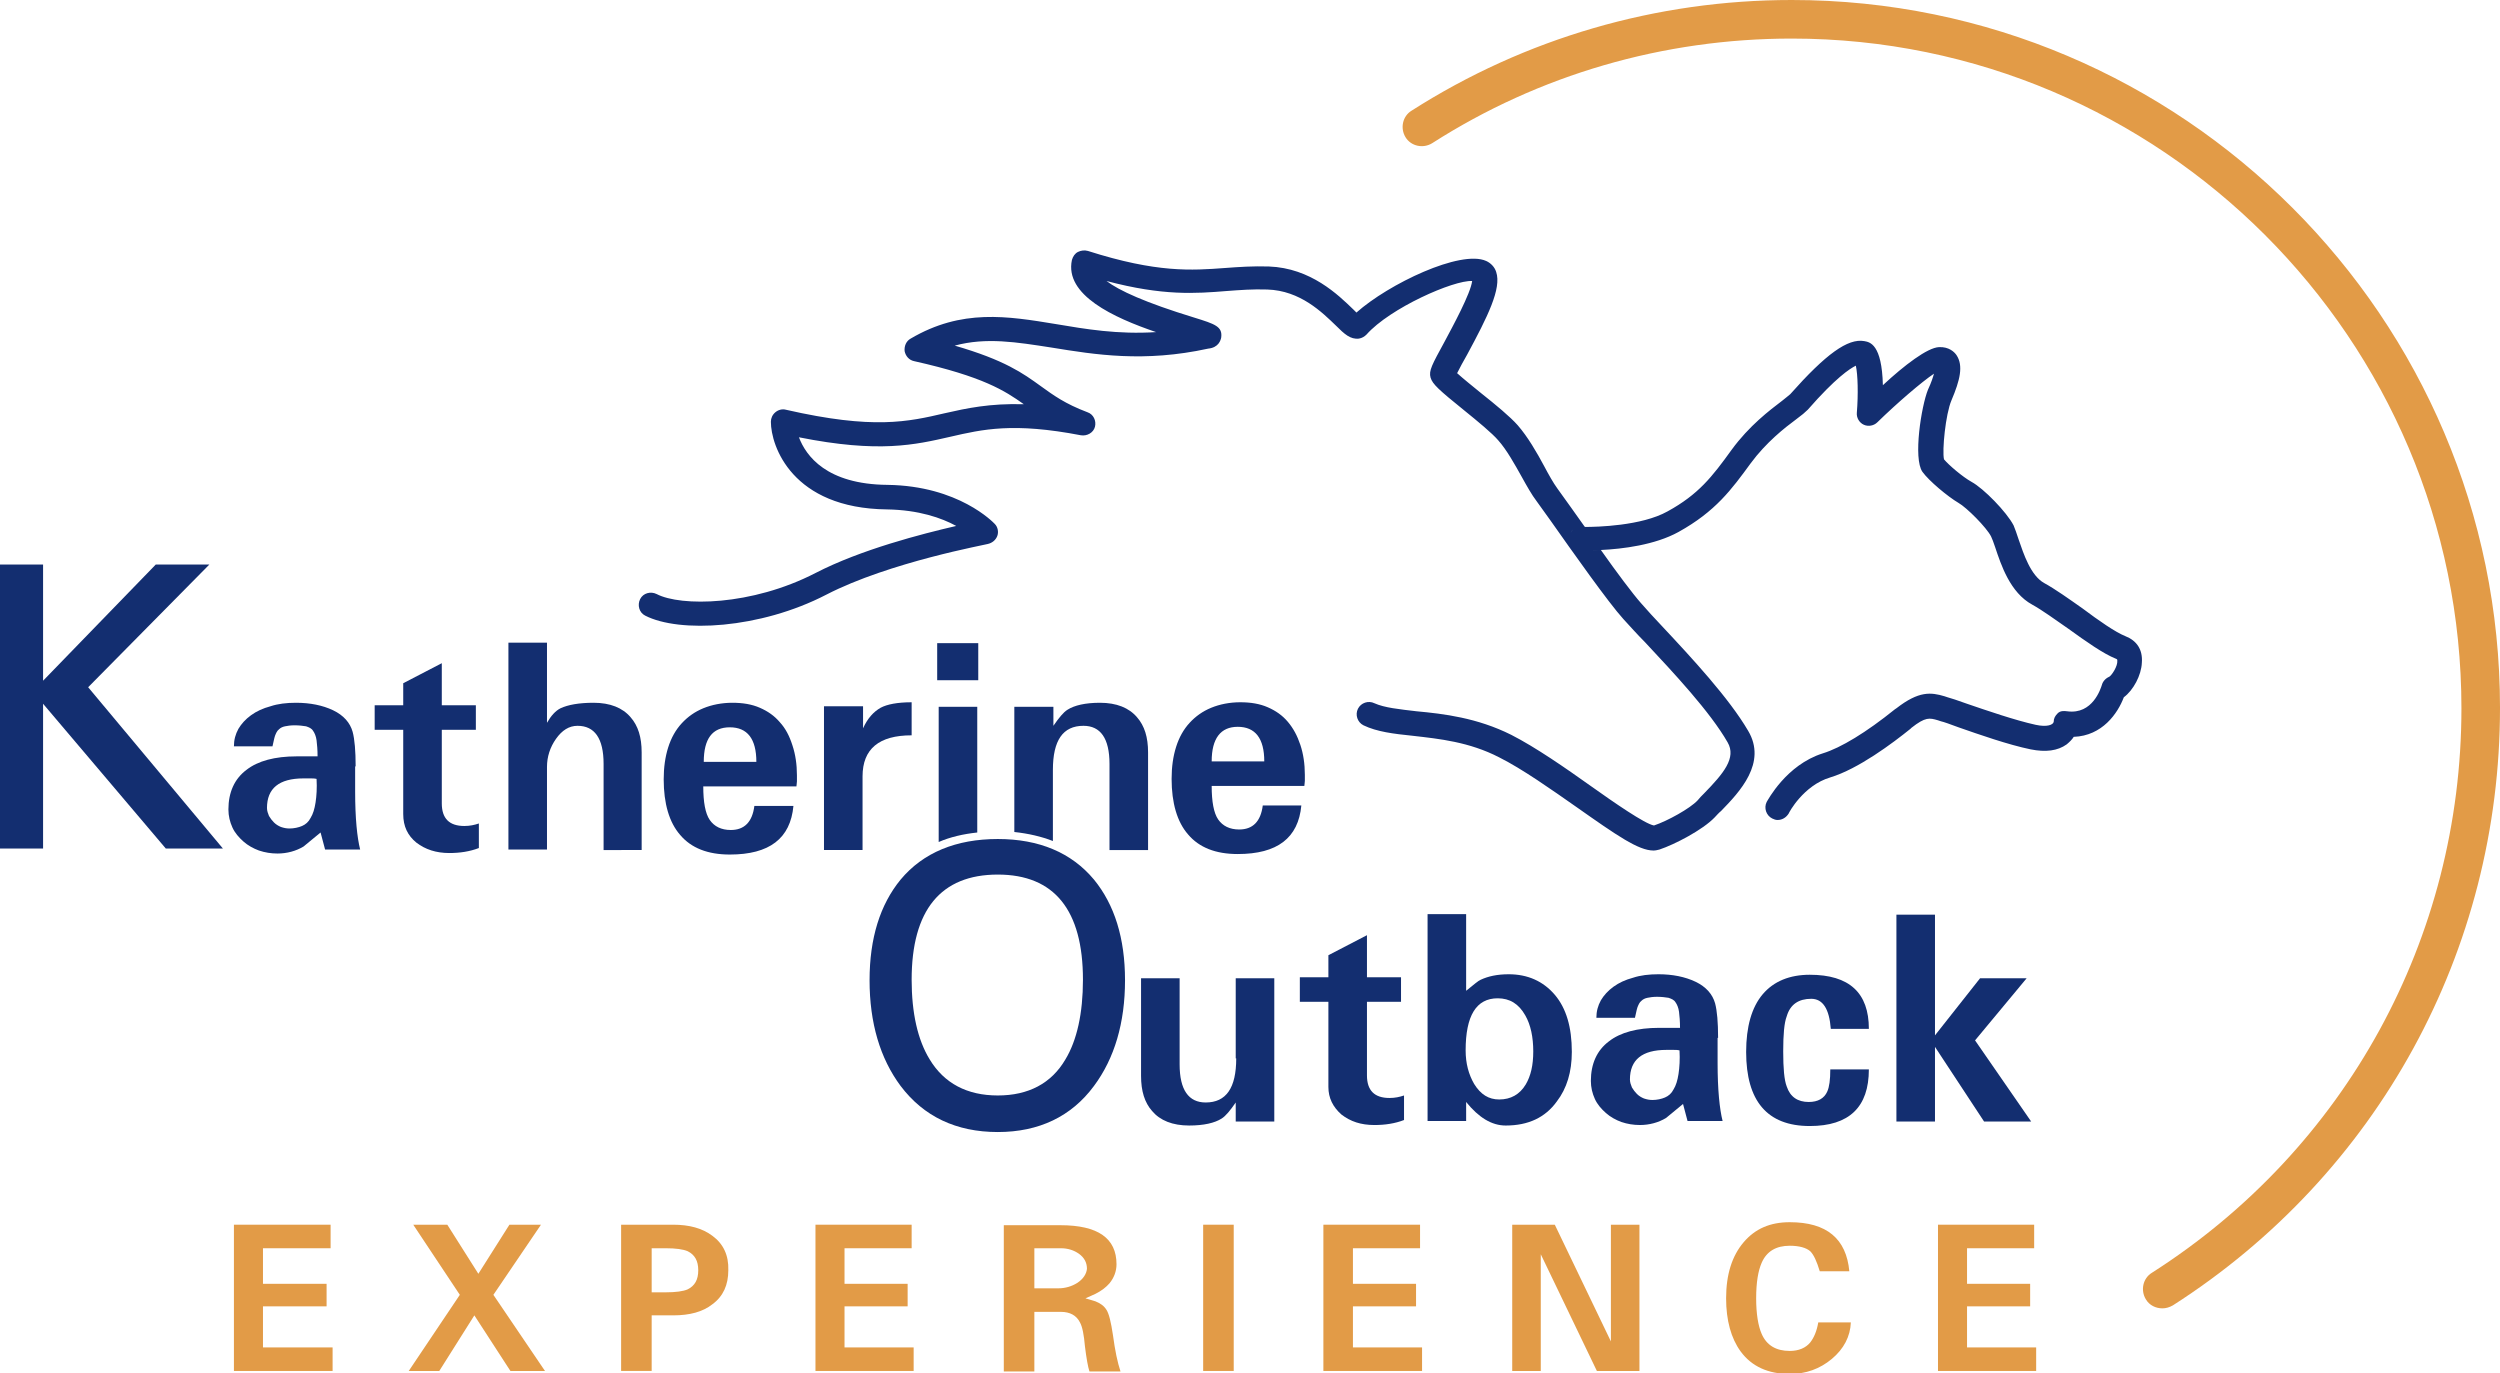 <?xml version="1.0" encoding="utf-8"?>
<!-- Generator: Adobe Illustrator 23.0.0, SVG Export Plug-In . SVG Version: 6.00 Build 0)  -->
<svg version="1.1" data-id="Layer_1" xmlns="http://www.w3.org/2000/svg" xmlns:xlink="http://www.w3.org/1999/xlink" x="0px" y="0px"
	 viewBox="0 0 499.1 274.2" style="enable-background:new 0 0 499.1 274.2;" xml:space="preserve">
<style type="text/css">
	.st0{fill:none;}
	.st1{fill:#132E70;}
	.st2{fill:#E29B47;}
</style>
<g>
	<path class="st0" d="M299,199.4c-4.3,0-6.4,3.5-6.4,10.4c0,2.6,0.6,4.8,1.7,6.7c1.3,2.1,2.9,3.1,5,3.1c2.3,0,4-1,5.3-3
		c1-1.7,1.5-3.9,1.5-6.5c0-2.9-0.5-5.3-1.6-7.2C303.2,200.5,301.4,199.4,299,199.4z"/>
	<path class="st0" d="M199.2,174.7c-11.4,0-17.2,7.1-17.2,21c0,6.6,1.2,12,3.6,15.9c2.9,4.8,7.5,7.2,13.6,7.2
		c6.1,0,10.7-2.4,13.5-7.2c2.3-3.9,3.5-9.2,3.5-15.9C216.2,181.7,210.5,174.7,199.2,174.7z"/>
	<path class="st0" d="M215.3,250.2c-1-0.7-2.2-1.1-3.6-1.1h-5.3v8h4.8c1.4,0,2.7-0.4,3.8-1.1c1.2-0.8,1.8-1.7,1.8-2.8
		C216.9,252,216.4,251,215.3,250.2z"/>
	<path class="st0" d="M247.1,145.1c-3.5,0-5.2,2.3-5.2,6.9h10.5C252.4,147.4,250.6,145.1,247.1,145.1z"/>
	<path class="st0" d="M145.7,145.1c-3.5,0-5.2,2.3-5.2,6.9H151C151,147.4,149.2,145.1,145.7,145.1z"/>
	<path class="st0" d="M332.7,209.6c-4.9,0-7.3,2-7.3,5.9c0,0.6,0.1,1.1,0.4,1.6c0.2,0.5,0.6,0.9,1,1.3c0.4,0.4,0.9,0.7,1.4,0.9
		c0.5,0.2,1.1,0.3,1.7,0.3c1,0,1.8-0.2,2.5-0.5c0.7-0.3,1.3-0.9,1.7-1.6c0.4-0.8,0.8-1.8,1-3.1c0.2-1.3,0.3-2.9,0.3-4.8
		c-0.4,0-0.8-0.1-1.2-0.1H332.7z"/>
	<path class="st0" d="M60.7,155.3c-4.9,0-7.3,2-7.3,5.9c0,0.6,0.1,1.1,0.4,1.6c0.2,0.5,0.6,0.9,1,1.3c0.4,0.4,0.9,0.7,1.4,0.9
		c0.5,0.2,1.1,0.3,1.7,0.3c1,0,1.8-0.2,2.5-0.5c0.7-0.3,1.3-0.9,1.7-1.6c0.4-0.8,0.8-1.8,1-3.1c0.2-1.3,0.3-2.9,0.3-4.8
		c-0.4,0-0.8-0.1-1.2-0.1H60.7z"/>
	<path class="st0" d="M137.3,249.8c-0.9-0.4-2.4-0.6-4.4-0.6h-2.8v8.8h2.8c2,0,3.5-0.2,4.4-0.6c1.4-0.6,2.1-1.9,2.1-3.8
		S138.7,250.5,137.3,249.8z"/>
	<path class="st0" d="M316.3,105c0,0,0.1,0,0.1,0c0.8,1.1,1.7,2.3,2.5,3.5c-0.9-1.2-1.7-2.4-2.5-3.5
		C316.4,105.1,316.3,105,316.3,105z"/>
	<path class="st0" d="M315.8,105C315.8,105,315.8,105,315.8,105C315.8,105,315.8,105,315.8,105c-1,0-1.8,0.5-2.2,1.3
		C313.9,105.6,314.8,105,315.8,105z"/>
	<path class="st1" d="M71,153c0-3.1-0.2-5.4-0.6-6.9c-0.5-1.8-1.8-3.3-3.9-4.3c-2.1-1-4.6-1.5-7.4-1.5c-1.9,0-3.6,0.2-5.1,0.7
		c-1.5,0.4-2.8,1-3.9,1.8c-1.1,0.8-1.9,1.7-2.5,2.7c-0.6,1.1-0.9,2.2-0.9,3.5h7.7c0.2-0.8,0.3-1.5,0.5-2.1c0.2-0.5,0.4-1,0.8-1.3
		c0.3-0.3,0.7-0.5,1.2-0.6c0.5-0.1,1.1-0.2,1.9-0.2c0.9,0,1.7,0.1,2.3,0.2c0.6,0.2,1.1,0.4,1.4,0.9c0.3,0.4,0.6,1.1,0.7,1.9
		c0.1,0.8,0.2,1.9,0.2,3.2h-4.2c-4.3,0-7.7,0.9-10,2.7c-2.4,1.8-3.6,4.5-3.6,7.9c0,1.3,0.3,2.5,0.8,3.6c0.5,1.1,1.3,2,2.2,2.8
		c0.9,0.8,2,1.4,3.1,1.8c1.2,0.4,2.4,0.6,3.7,0.6c1.9,0,3.7-0.5,5.2-1.4l3.4-2.8l0.9,3.4h7c-0.6-2.4-1-6.2-1-11.6V153z M63,160.2
		c-0.2,1.3-0.5,2.3-1,3.1c-0.4,0.8-1,1.3-1.7,1.6c-0.7,0.3-1.6,0.5-2.5,0.5c-0.6,0-1.1-0.1-1.7-0.3c-0.5-0.2-1-0.5-1.4-0.9
		c-0.4-0.4-0.7-0.8-1-1.3c-0.2-0.5-0.4-1-0.4-1.6c0-3.9,2.4-5.9,7.3-5.9h1.4c0.4,0,0.8,0,1.2,0.1C63.3,157.3,63.2,158.9,63,160.2z"
		/>
	<path class="st1" d="M83.1,168.2c1.8,1.4,4,2.1,6.6,2.1c2.1,0,4.1-0.3,5.9-1v-4.9c-0.9,0.3-1.8,0.5-2.9,0.5c-3,0-4.5-1.5-4.5-4.5
		v-14.7H95v-4.9h-6.8v-8.4l-7.7,4v4.4h-5.7v4.9h5.7v16.8C80.5,165,81.4,166.8,83.1,168.2z"/>
	<path class="st1" d="M128.1,169.7v-19.5c0-3-0.7-5.3-2.2-7c-1.6-1.9-4.1-2.9-7.4-2.9c-2.9,0-5.1,0.4-6.6,1.1
		c-1,0.5-1.9,1.5-2.7,2.9v-16h-7.7v41.3h7.7v-16.5c0-2,0.6-3.9,1.8-5.6c1.2-1.7,2.6-2.6,4.3-2.6c3.4,0,5.2,2.5,5.2,7.6v17.2H128.1z"
		/>
	<path class="st1" d="M155.7,144.2c-1.1-1.3-2.4-2.2-4-2.9c-1.6-0.7-3.4-1-5.5-1c-2.1,0-4.1,0.4-5.8,1.1c-1.7,0.7-3.1,1.7-4.3,3
		c-1.2,1.3-2.1,2.9-2.7,4.8c-0.6,1.9-0.9,4-0.9,6.4c0,4.8,1.1,8.6,3.3,11.1c2.2,2.6,5.5,3.9,9.9,3.9c7.9,0,12.1-3.2,12.7-9.7h-7.8
		c-0.4,3.2-2,4.8-4.7,4.8c-1.9,0-3.3-0.7-4.2-2c-0.9-1.3-1.3-3.6-1.3-6.7H159c0-0.3,0.1-0.6,0.1-1v-1.2c0-2.2-0.3-4.2-0.9-6
		C157.6,146.9,156.8,145.4,155.7,144.2z M140.5,152.1c0-4.6,1.7-6.9,5.2-6.9c3.5,0,5.3,2.3,5.3,6.9H140.5z"/>
	<path class="st1" d="M164.5,141.1v28.6h7.7V155c0-5.5,3.3-8.2,9.8-8.2v-6.6c-2.8,0-4.9,0.4-6.2,1.1c-1.4,0.8-2.6,2.1-3.5,4.1v-4.4
		H164.5z"/>
	<path class="st1" d="M195.1,166.2v-25.1h-7.7v27C189.7,167.1,192.3,166.5,195.1,166.2z"/>
	<path class="st1" d="M202.5,141.1v25c2.8,0.3,5.4,0.9,7.7,1.8v-14.2c0-5.9,2-8.8,6.1-8.8c3.4,0,5.2,2.5,5.2,7.6v17.2h7.7v-19.5
		c0-3-0.7-5.3-2.2-7c-1.6-1.9-4.1-2.9-7.4-2.9c-2.9,0-5.1,0.5-6.5,1.4c-0.8,0.5-1.7,1.6-2.8,3.2v-3.8H202.5z"/>
	<path class="st1" d="M252.1,160.8c-0.4,3.2-2,4.8-4.7,4.8c-1.9,0-3.3-0.7-4.2-2c-0.9-1.3-1.3-3.6-1.3-6.7h18.5c0-0.3,0.1-0.6,0.1-1
		v-1.2c0-2.2-0.3-4.2-0.9-6c-0.6-1.8-1.4-3.3-2.5-4.6c-1.1-1.3-2.4-2.2-4-2.9c-1.6-0.7-3.4-1-5.5-1c-2.1,0-4.1,0.4-5.8,1.1
		c-1.7,0.7-3.1,1.7-4.3,3c-1.2,1.3-2.1,2.9-2.7,4.8c-0.6,1.9-0.9,4-0.9,6.4c0,4.8,1.1,8.6,3.3,11.1c2.2,2.6,5.5,3.9,9.9,3.9
		c7.9,0,12.1-3.2,12.7-9.7H252.1z M247.1,145.1c3.5,0,5.3,2.3,5.3,6.9h-10.5C241.9,147.4,243.7,145.1,247.1,145.1z"/>
	<polygon class="st1" points="41.8,112.7 31.1,112.7 8.6,135.9 8.6,112.7 0,112.7 0,169.4 8.6,169.4 8.6,140.5 33.1,169.4 
		44.5,169.4 17.6,137.2 	"/>
	<path class="st2" d="M357.7,0c-27,0-53.2,7.6-75.9,22.1c-1.8,1.1-2.3,3.5-1.2,5.3c1.1,1.8,3.5,2.3,5.3,1.2
		c21.4-13.7,46.2-20.9,71.8-20.9c73.7,0,133.7,60,133.7,133.7c0,45.9-23.1,88-61.8,112.7c-1.8,1.1-2.3,3.5-1.2,5.3
		c0.7,1.2,2,1.8,3.3,1.8c0.7,0,1.4-0.2,2.1-0.6c40.9-26.2,65.3-70.8,65.3-119.3C499.1,63.5,435.7,0,357.7,0z"/>
	<path class="st1" d="M424.3,127c-2-0.8-5.3-3.1-8.5-5.5c-2.7-1.9-5.5-3.9-7.7-5.1c-2.7-1.5-4.1-5.8-5.1-8.7c-0.4-1.2-0.7-2.1-1-2.8
		c-1.4-2.7-6-7.4-8.4-8.7c-1.8-1-4.6-3.4-5.5-4.5c-0.4-1.7,0.3-9,1.5-11.8c1.7-4,2.4-6.9,1-9c-0.4-0.6-1.5-1.7-3.5-1.6
		c-2.3,0.1-6.9,3.6-11.2,7.6c-0.2-8.2-2.6-8.6-3.7-8.8c-3.3-0.6-7.7,2.6-14.8,10.6c-0.2,0.2-1,0.8-1.6,1.3c-2.5,1.9-6.6,5-10.1,9.8
		c-3.9,5.4-6.6,8.9-12.8,12.3c-5.2,2.9-14.1,3.1-16.5,3.1c-1-1.4-1.9-2.7-2.7-3.8c-1.3-1.8-2.3-3.2-2.8-3.9
		c-0.8-1.1-1.7-2.7-2.6-4.4c-1.5-2.8-3.3-5.9-5.3-8.2c-1.5-1.7-4.4-4.1-7.3-6.4c-1.6-1.3-3.7-3-4.8-4c0.5-1,1.3-2.5,2-3.7
		c4.1-7.6,6.9-13.2,5.8-16.5c-0.3-1-1.1-1.8-2-2.2c-5.1-2.3-19.5,4.6-25.9,10.3c-0.2-0.2-0.4-0.4-0.6-0.6c-3-2.9-8.5-8.3-16.9-8.6
		c-3.2-0.1-6,0.1-8.7,0.3c-6.7,0.5-13.6,1-27.4-3.4c-0.7-0.2-1.4-0.1-2,0.2c-0.6,0.3-1,0.9-1.2,1.6c-1.5,7,8.3,11.5,16.8,14.4
		c-7.6,0.5-14.1-0.6-20-1.6c-9.7-1.6-18.8-3.1-29,2.9c-0.9,0.5-1.3,1.5-1.2,2.5c0.2,1,0.9,1.8,1.9,2c13.8,3.1,18.1,5.9,21.9,8.6
		c-6.8-0.2-11.4,0.8-15.8,1.8c-7.3,1.7-14.2,3.3-31.7-0.7c-0.7-0.2-1.5,0-2.1,0.5c-0.6,0.5-0.9,1.2-0.9,1.9
		c0,4.8,4.2,17.3,23.2,17.5c6.3,0.1,10.9,1.7,13.8,3.3c-6.9,1.6-19,4.7-28.1,9.4c-12.8,6.6-26.9,6.7-31.7,4.2
		c-1.2-0.6-2.7-0.2-3.3,1c-0.6,1.2-0.2,2.7,1,3.3c6.8,3.5,22.9,2.7,36.2-4.2c12.6-6.5,32.1-10,32.2-10.1c0.9-0.2,1.6-0.8,1.9-1.6
		c0.3-0.8,0.1-1.8-0.5-2.4c-0.3-0.3-7.2-7.6-21.4-7.8c-12.2-0.1-16.3-5.8-17.7-9.5c16,3.2,23.2,1.5,30.2-0.1
		c6.5-1.5,12.6-2.9,26.1-0.3c1.2,0.2,2.5-0.5,2.8-1.7c0.3-1.2-0.3-2.5-1.5-2.9c-4.5-1.7-6.8-3.4-9.3-5.2c-3.6-2.6-7.2-5.2-17.2-8.1
		c6.3-1.7,12.3-0.7,19.4,0.4c8.6,1.4,18.4,3,31.2,0.2c2.1-0.2,2.5-1.7,2.6-2.2c0.3-2.2-1.2-2.7-5.4-4c-9.8-3-15-5.4-17.5-7.3
		c11.3,3,17.8,2.5,24,2c2.7-0.2,5.2-0.4,8.1-0.3c6.6,0.2,11,4.6,13.7,7.2c1.7,1.7,2.9,2.8,4.6,2.6c0.6-0.1,1.1-0.4,1.5-0.8
		c4.7-5.3,17.4-10.9,21.1-10.7c-0.3,2.5-3.9,9.1-5.5,12.1c-2.5,4.6-3.2,5.8-2.8,7.2c0.4,1.3,1.6,2.4,6.8,6.6
		c2.6,2.1,5.5,4.5,6.7,5.9c1.7,1.9,3.3,4.8,4.7,7.3c1,1.8,2,3.6,3,4.9c0.5,0.7,1.5,2.1,2.8,3.9c4.3,6.1,11.5,16.3,14.5,19.6
		c1.3,1.4,2.7,3,4.3,4.6c5.8,6.2,13,13.9,16.5,20c1.8,3.1-0.8,6.2-4.7,10.2c-0.5,0.5-0.9,0.9-1.3,1.4c-1.5,1.6-6,4.1-8.7,5
		c-1.8-0.3-8-4.6-12.5-7.8c-5.2-3.7-11.1-7.8-16-10.3c-6.8-3.4-13.5-4.2-18.9-4.7c-3.4-0.4-6.4-0.7-8.4-1.6
		c-1.2-0.6-2.7-0.1-3.3,1.1c-0.6,1.2-0.1,2.7,1.1,3.3c2.7,1.3,6,1.7,9.9,2.1c5.2,0.6,11.2,1.2,17.2,4.3c4.6,2.3,10.4,6.4,15.4,9.9
		c8.1,5.7,12.4,8.7,15.4,8.7c0.4,0,0.8-0.1,1.2-0.2c3-1,8.6-3.9,11-6.4c0.4-0.4,0.8-0.9,1.3-1.3c3.7-3.8,9.2-9.6,5.4-16
		c-3.8-6.5-11.2-14.5-17.2-20.9c-1.5-1.6-3-3.2-4.2-4.6c-1.6-1.8-4.9-6.2-8-10.6c-1,0.1-1.9,0.1-2.7,0.1c0.7,0,1.6,0,2.7-0.1
		c0,0,0,0,0,0c4.3-0.2,10.8-1,15.5-3.6c7.4-4.1,10.6-8.5,14.4-13.7c3.1-4.2,6.8-7.1,9.1-8.8c1.1-0.8,1.8-1.4,2.3-1.9
		c5.6-6.4,8.4-8.2,9.6-8.8c0.4,1.8,0.5,5.7,0.2,9.4c-0.1,1,0.5,2,1.4,2.4c0.9,0.4,2,0.2,2.7-0.5c4-3.9,8.9-8.1,11.3-9.7
		c-0.2,0.7-0.5,1.7-1.2,3.2c-1.3,3.2-3,13.7-1.1,16.4c1.3,1.8,5,4.9,7.2,6.2c1.6,0.9,5.6,4.9,6.5,6.7c0.2,0.4,0.5,1.2,0.8,2.1
		c1.2,3.6,3,9.1,7.4,11.5c2,1.1,4.6,3,7.2,4.8c3.6,2.6,7,5,9.5,6c0.3,0.1,0.3,0.2,0.3,0.4c0.1,1.1-1.1,2.9-1.6,3.2
		c-0.7,0.3-1.3,0.9-1.5,1.7c-0.2,0.6-1.8,5.9-6.9,5.2c-0.7-0.1-1.4-0.1-1.9,0.4c-0.5,0.5-0.8,1-0.8,1.7c-0.1,0.6-1.3,1.1-3.6,0.6
		c-4.1-0.9-9.9-2.9-13.7-4.2c-1.9-0.7-3.2-1.1-3.9-1.3l-0.6-0.2c-2.7-0.8-5.1-1.1-9.6,2.4l-0.3,0.2c-5.7,4.6-10.8,7.7-14.4,8.8
		c-7.3,2.3-11,9.4-11.2,9.7c-0.6,1.2-0.1,2.7,1.1,3.3c0.4,0.2,0.7,0.3,1.1,0.3c0.9,0,1.7-0.5,2.2-1.3c0-0.1,2.9-5.6,8.3-7.2
		c5.6-1.7,12.4-6.8,16-9.7l0.2-0.2c2.8-2.2,3.6-2,5.3-1.5l0.6,0.2c0.5,0.1,1.9,0.6,3.5,1.2c4,1.4,10,3.5,14.4,4.4
		c3,0.6,5.4,0.3,7.2-1c0.6-0.5,1.1-1,1.4-1.5c5.7-0.2,8.8-4.7,10-7.9c1.9-1.4,3.5-4.4,3.6-6.9C427.8,129.7,426.6,127.9,424.3,127z
		 M315.8,105C315.8,105,315.8,105,315.8,105C315.8,105,315.8,105,315.8,105c-1,0-1.8,0.5-2.2,1.3C313.9,105.6,314.8,105,315.8,105z
		 M316.4,105.1c0,0-0.1,0-0.1,0C316.3,105,316.4,105.1,316.4,105.1c0.8,1.1,1.7,2.3,2.5,3.5C318.1,107.4,317.2,106.2,316.4,105.1z"
		/>
	<path class="st1" d="M246.8,211.3c0,5.9-2,8.8-6.1,8.8c-3.4,0-5.2-2.5-5.2-7.6v-17.2h-7.7v19.5c0,3,0.7,5.3,2.2,7
		c1.6,1.9,4.1,2.9,7.4,2.9c2.9,0,5.1-0.5,6.5-1.4c0.8-0.5,1.7-1.6,2.8-3.2v3.8h7.7v-28.6h-7.7V211.3z"/>
	<path class="st1" d="M265.2,217c0,2.2,0.9,4,2.6,5.5c1.8,1.4,3.9,2.1,6.6,2.1c2.1,0,4.1-0.3,5.9-1v-4.9c-0.9,0.3-1.8,0.5-2.9,0.5
		c-3,0-4.5-1.5-4.5-4.5v-14.7h6.8v-4.9h-6.8v-8.4l-7.7,4v4.4h-5.7v4.9h5.7V217z"/>
	<path class="st1" d="M310.8,219.9c2-2.6,3-5.9,3-9.9c0-4.9-1.1-8.7-3.4-11.4c-2.3-2.7-5.4-4.1-9.2-4.1c-2.3,0-4.1,0.4-5.6,1.1
		c-0.5,0.2-1.4,1-2.9,2.2v-15.3H285v41.3h7.7V220c2.5,3.1,5.1,4.7,7.9,4.7C305.1,224.7,308.5,223.1,310.8,219.9z M304.6,216.5
		c-1.2,2-3,3-5.3,3c-2.1,0-3.7-1-5-3.1c-1.1-1.9-1.7-4.1-1.7-6.7c0-6.9,2.1-10.4,6.4-10.4c2.4,0,4.2,1.1,5.5,3.4
		c1.1,1.9,1.6,4.4,1.6,7.2C306.1,212.7,305.6,214.8,304.6,216.5z"/>
	<path class="st1" d="M343,207.2c0-3.1-0.2-5.4-0.6-6.9c-0.5-1.8-1.8-3.3-3.9-4.3c-2.1-1-4.6-1.5-7.4-1.5c-1.9,0-3.6,0.2-5.1,0.7
		c-1.5,0.4-2.8,1-3.9,1.8c-1.1,0.8-1.9,1.7-2.5,2.7c-0.6,1.1-0.9,2.2-0.9,3.5h7.7c0.2-0.8,0.3-1.5,0.5-2.1c0.2-0.5,0.4-1,0.8-1.3
		c0.3-0.3,0.7-0.5,1.2-0.6c0.5-0.1,1.1-0.2,1.9-0.2c0.9,0,1.7,0.1,2.3,0.2c0.6,0.2,1.1,0.4,1.4,0.9c0.3,0.4,0.6,1.1,0.7,1.9
		c0.1,0.8,0.2,1.9,0.2,3.2h-4.2c-4.3,0-7.7,0.9-10,2.7c-2.4,1.8-3.6,4.5-3.6,7.9c0,1.3,0.3,2.5,0.8,3.6c0.5,1.1,1.3,2,2.2,2.8
		c0.9,0.8,2,1.4,3.1,1.8c1.2,0.4,2.4,0.6,3.7,0.6c1.9,0,3.7-0.5,5.2-1.4l3.4-2.8l0.9,3.4h7c-0.6-2.4-1-6.2-1-11.6V207.2z
		 M335.1,214.4c-0.2,1.3-0.5,2.3-1,3.1c-0.4,0.8-1,1.3-1.7,1.6c-0.7,0.3-1.6,0.5-2.5,0.5c-0.6,0-1.1-0.1-1.7-0.3
		c-0.5-0.2-1-0.5-1.4-0.9c-0.4-0.4-0.7-0.8-1-1.3c-0.2-0.5-0.4-1-0.4-1.6c0-3.9,2.4-5.9,7.3-5.9h1.4c0.4,0,0.8,0,1.2,0.1
		C335.4,211.5,335.3,213.1,335.1,214.4z"/>
	<path class="st1" d="M361.6,199.4c2.3,0,3.6,2,3.9,6h7.6c0-7.2-3.9-10.8-11.8-10.8c-4,0-7.2,1.3-9.4,3.9c-2.2,2.6-3.3,6.5-3.3,11.5
		c0,9.8,4.2,14.8,12.7,14.8c7.9,0,11.8-3.8,11.8-11.3h-7.7c0,2.1-0.2,3.5-0.6,4.4c-0.6,1.4-1.9,2.1-3.7,2.1c-2.2,0-3.7-1-4.4-3.1
		c-0.5-1.3-0.7-3.6-0.7-7c0-3.4,0.2-5.7,0.7-7C357.4,200.5,359.1,199.4,361.6,199.4z"/>
	<polygon class="st1" points="405.5,223.9 394.3,207.7 404.6,195.3 395.3,195.3 386.3,206.7 386.3,182.6 378.6,182.6 378.6,223.9 
		386.3,223.9 386.3,209 396.1,223.9 	"/>
	<rect x="187.1" y="128.4" class="st1" width="8.2" height="7.4"/>
	<path class="st1" d="M199.2,167.5c-8.3,0-14.9,2.7-19.4,8.1c-4.1,5-6.2,11.7-6.2,20.1c0,8.5,2.1,15.6,6.2,21.1
		c4.6,6.1,11.1,9.2,19.4,9.2c8.2,0,14.7-3.1,19.2-9.2c4.1-5.5,6.2-12.6,6.2-21.1c0-8.4-2.1-15.1-6.2-20.1
		C213.9,170.2,207.4,167.5,199.2,167.5z M212.7,211.5c-2.8,4.8-7.4,7.2-13.5,7.2c-6.1,0-10.7-2.4-13.6-7.2
		c-2.4-3.9-3.6-9.3-3.6-15.9c0-13.9,5.8-21,17.2-21c11.3,0,17,7.1,17,21C216.2,202.3,215,207.7,212.7,211.5z"/>
	<polygon class="st2" points="52.5,260.8 65.2,260.8 65.2,256.3 52.5,256.3 52.5,249.2 66,249.2 66,244.5 46.7,244.5 46.7,273.7 
		66.4,273.7 66.4,269 52.5,269 	"/>
	<polygon class="st2" points="108,244.5 101.7,244.5 95.5,254.3 89.3,244.5 82.5,244.5 91.8,258.5 81.6,273.7 87.7,273.7 
		94.7,262.6 101.9,273.7 108.8,273.7 98.5,258.5 	"/>
	<path class="st2" d="M142.2,246.7c-2-1.5-4.6-2.2-7.8-2.2H124v29.2h6.1v-11.1h4.3c3.3,0,5.9-0.7,7.8-2.2c2.2-1.6,3.2-3.9,3.2-6.8
		C145.5,250.6,144.4,248.3,142.2,246.7z M137.3,257.4c-0.9,0.4-2.4,0.6-4.4,0.6h-2.8v-8.8h2.8c2,0,3.5,0.2,4.4,0.6
		c1.4,0.7,2.1,1.9,2.1,3.8S138.7,256.7,137.3,257.4z"/>
	<polygon class="st2" points="168.6,260.8 181.2,260.8 181.2,256.3 168.6,256.3 168.6,249.2 182,249.2 182,244.5 162.8,244.5 
		162.8,273.7 182.4,273.7 182.4,269 168.6,269 	"/>
	<path class="st2" d="M220.9,261.5c-0.5-0.8-1.2-1.3-2.2-1.7c-0.7-0.2-1.3-0.4-2-0.6c0.7-0.3,1.3-0.6,2-0.9c1.2-0.6,2.1-1.3,2.8-2.1
		c0.9-1.1,1.4-2.4,1.4-3.8c0-5.2-3.7-7.8-11.2-7.8h-11.3v29.2h6.1v-11.9h5.3c1.8,0,3.1,0.7,3.8,2.1c0.5,0.9,0.8,2.5,1,4.8
		c0.3,2.4,0.6,4.1,0.9,5h6.2c-0.6-1.8-1.1-4.2-1.5-7.2C221.8,263.9,221.4,262.3,220.9,261.5z M215.1,256.1c-1.1,0.7-2.4,1.1-3.8,1.1
		h-4.8v-8h5.3c1.4,0,2.6,0.4,3.6,1.1c1.1,0.8,1.6,1.8,1.6,3C216.9,254.3,216.3,255.3,215.1,256.1z"/>
	<rect x="240.2" y="244.5" class="st2" width="6.1" height="29.2"/>
	<polygon class="st2" points="270.1,260.8 282.7,260.8 282.7,256.3 270.1,256.3 270.1,249.2 283.5,249.2 283.5,244.5 264.2,244.5 
		264.2,273.7 283.9,273.7 283.9,269 270.1,269 	"/>
	<polygon class="st2" points="321.6,267.8 310.4,244.5 301.9,244.5 301.9,273.7 307.6,273.7 307.6,250.4 318.8,273.7 327.3,273.7 
		327.3,244.5 321.6,244.5 	"/>
	<path class="st2" d="M361.4,268c-0.9,1.1-2.3,1.7-4.1,1.7c-2.7,0-4.6-1.1-5.6-3.4c-0.7-1.6-1.1-4-1.1-7.1c0-3.2,0.4-5.5,1.1-7.1
		c1-2.3,2.9-3.4,5.6-3.4c1.9,0,3.3,0.4,4.1,1.1c0.7,0.7,1.3,2,1.9,4h5.9c-0.6-6.5-4.5-9.8-11.9-9.8c-3.9,0-6.9,1.3-9.2,4
		c-2.3,2.7-3.5,6.4-3.5,11.2c0,4.4,1,8,2.9,10.6c2.2,3,5.5,4.5,9.8,4.5c3.2,0,6-1,8.4-3c2.4-2,3.7-4.5,3.8-7.3H363
		C362.7,265.8,362.1,267.1,361.4,268z"/>
	<polygon class="st2" points="392.7,260.8 405.3,260.8 405.3,256.3 392.7,256.3 392.7,249.2 406.1,249.2 406.1,244.5 386.9,244.5 
		386.9,273.7 406.5,273.7 406.5,269 392.7,269 	"/>
</g>
</svg>
